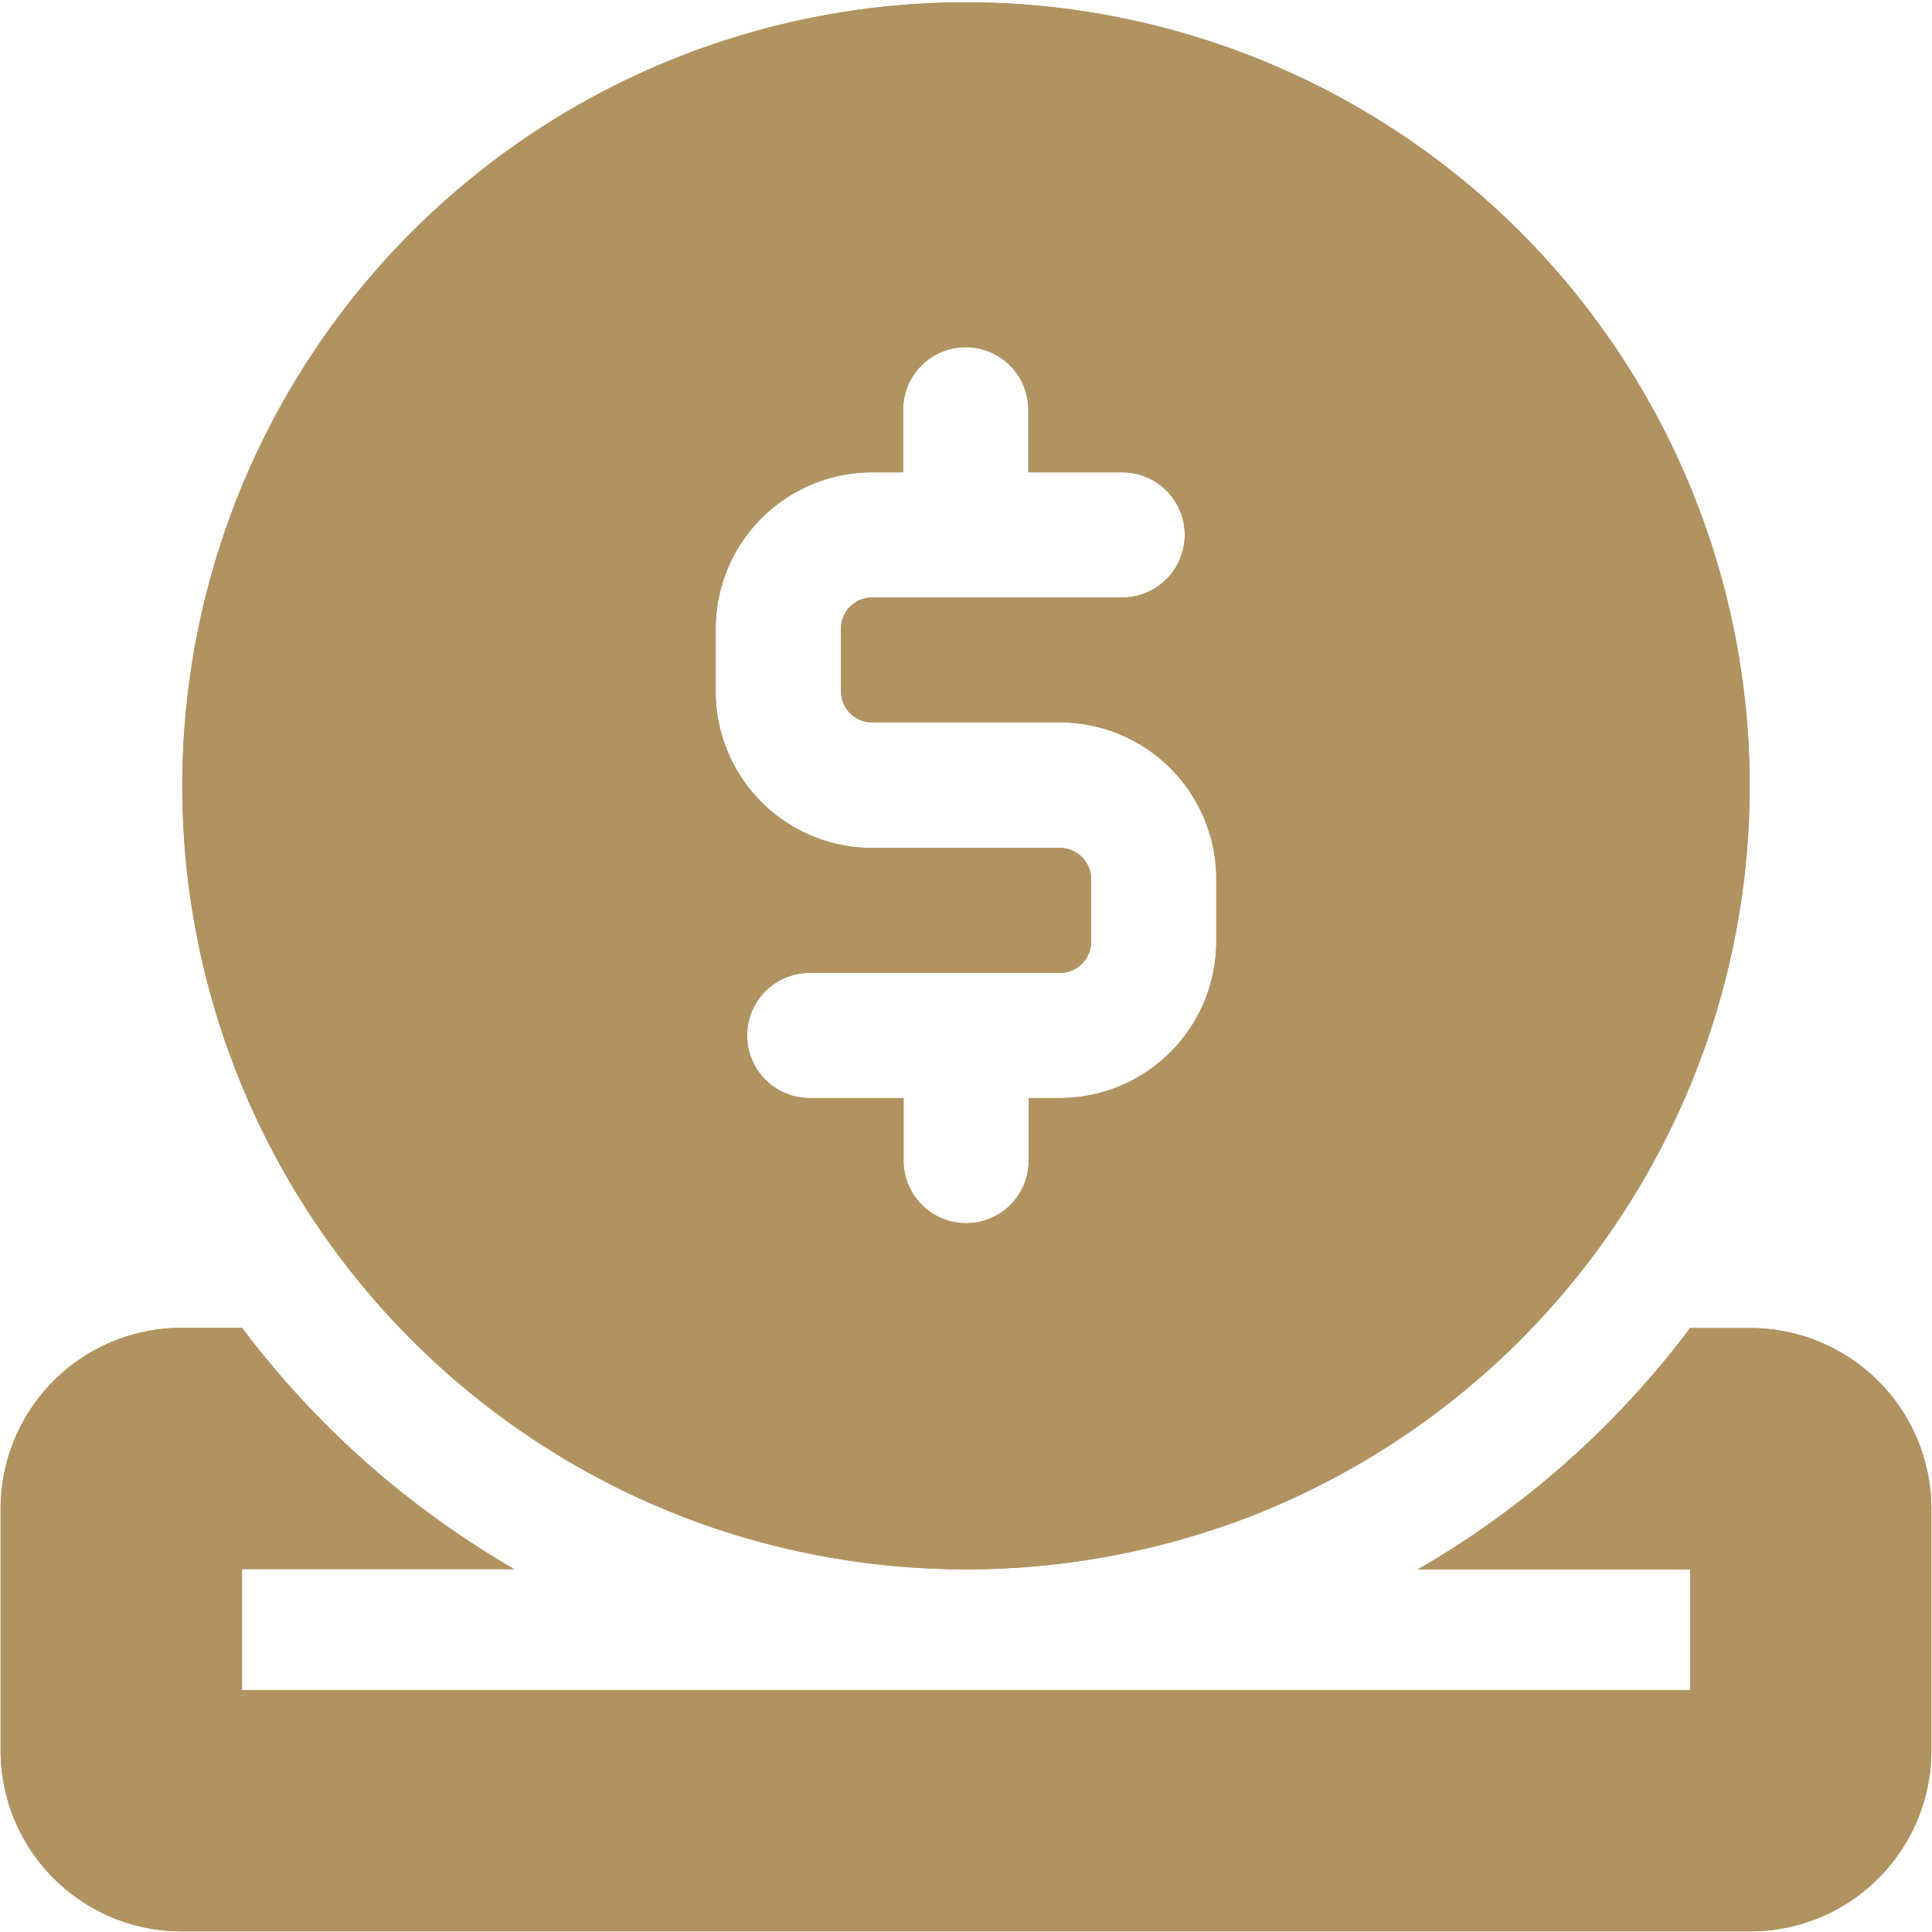 <svg id="Porfolio_Liquidity" data-name="Porfolio Liquidity" xmlns="http://www.w3.org/2000/svg" xmlns:xlink="http://www.w3.org/1999/xlink" width="31.104" height="31.104" viewBox="0 0 31.104 31.104">
  <defs>
    <clipPath id="clip-path">
      <rect id="Rectangle_3223" data-name="Rectangle 3223" width="31.104" height="31.104" fill="#b19362"/>
    </clipPath>
  </defs>
  <g id="Group_4697" data-name="Group 4697" clip-path="url(#clip-path)">
    <path id="Path_39570" data-name="Path 39570" d="M153.771,24.991l.049.018a12.709,12.709,0,0,0,8.585,0h.006a12.675,12.675,0,0,0,4.632-2.951c.061-.061.121-.127.182-.188a12.617,12.617,0,1,0-13.454,3.121m.311-14.378A2.521,2.521,0,0,1,156.6,8.094h.5V7.087a1.007,1.007,0,0,1,2.015,0V8.094h1.511a1.007,1.007,0,1,1,0,2.015H156.6a.5.5,0,0,0-.5.5V11.62a.5.5,0,0,0,.5.5h3.022a2.521,2.521,0,0,1,2.519,2.518V15.65a2.521,2.521,0,0,1-2.519,2.518h-.5v1.007a1.007,1.007,0,1,1-2.015,0V18.168h-1.511a1.007,1.007,0,1,1,0-2.015h4.03a.5.5,0,0,0,.5-.5V14.642a.5.5,0,0,0-.5-.5H156.6a2.521,2.521,0,0,1-2.518-2.518Z" transform="translate(-142.56 -0.49)" fill="#b19362"/>
    <path id="Path_39571" data-name="Path 39571" d="M153.771,24.991l.049.018a12.709,12.709,0,0,0,8.585,0h.006a12.675,12.675,0,0,0,4.632-2.951c.061-.061.121-.127.182-.188a12.617,12.617,0,1,0-13.454,3.121Zm.311-14.378A2.521,2.521,0,0,1,156.6,8.094h.5V7.087a1.007,1.007,0,0,1,2.015,0V8.094h1.511a1.007,1.007,0,1,1,0,2.015H156.6a.5.5,0,0,0-.5.5V11.62a.5.5,0,0,0,.5.5h3.022a2.521,2.521,0,0,1,2.519,2.518V15.65a2.521,2.521,0,0,1-2.519,2.518h-.5v1.007a1.007,1.007,0,1,1-2.015,0V18.168h-1.511a1.007,1.007,0,1,1,0-2.015h4.03a.5.5,0,0,0,.5-.5V14.642a.5.5,0,0,0-.5-.5H156.6a2.521,2.521,0,0,1-2.518-2.518Z" transform="translate(-142.56 -0.49)" fill="#b19362"/>
    <path id="Path_39572" data-name="Path 39572" d="M28.67,1063.719H27.7a14.615,14.615,0,0,1-4.383,3.885H27.7v1.943H4.386V1067.6H8.769a14.688,14.688,0,0,1-4.383-3.885H3.414A2.915,2.915,0,0,0,.5,1066.633v3.885a2.915,2.915,0,0,0,2.914,2.914H28.67a2.915,2.915,0,0,0,2.914-2.914v-3.885a2.915,2.915,0,0,0-2.914-2.914" transform="translate(-0.49 -1042.338)" fill="#b19362"/>
    <path id="Path_39573" data-name="Path 39573" d="M28.67,1063.719H27.7a14.615,14.615,0,0,1-4.383,3.885H27.7v1.943H4.386V1067.6H8.769a14.688,14.688,0,0,1-4.383-3.885H3.414A2.915,2.915,0,0,0,.5,1066.633v3.885a2.915,2.915,0,0,0,2.914,2.914H28.67a2.915,2.915,0,0,0,2.914-2.914v-3.885A2.915,2.915,0,0,0,28.67,1063.719Z" transform="translate(-0.49 -1042.338)" fill="#b19362"/>
  </g>
</svg>
